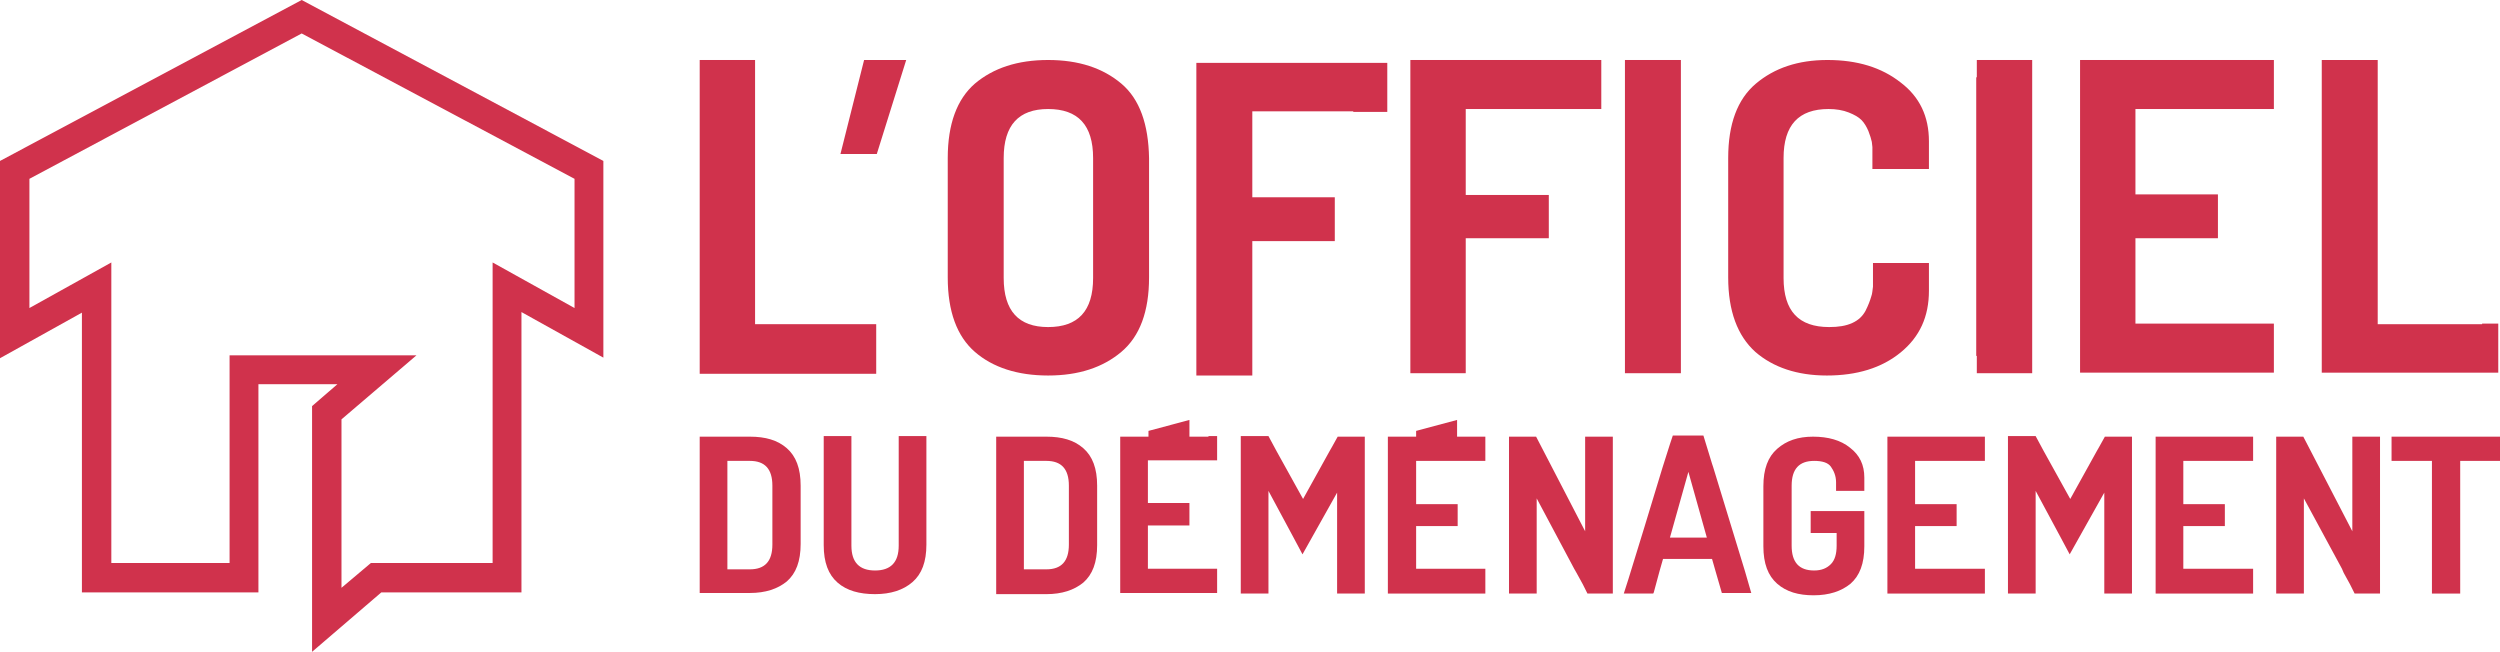 <?xml version="1.0" encoding="utf-8"?>
<!-- Generator: Adobe Illustrator 20.1.0, SVG Export Plug-In . SVG Version: 6.00 Build 0)  -->
<svg version="1.1" id="Layer_1" xmlns="http://www.w3.org/2000/svg" xmlns:xlink="http://www.w3.org/1999/xlink" x="0px" y="0px"
	 viewBox="0 0 433.4 113" style="enable-background:new 0 0 433.4 113;" xml:space="preserve">
<style type="text/css">
	.st0{fill:#D0324C;}
</style>
<g>
	<g>
		<path class="st0" d="M54.1,113V70.4l4.4-3.8H44.8v36.1H14.2V54.2L0,62.1V27.9L52.3,0l52.3,27.9v34.1l-14.2-7.9v48.6H66.1L54.1,113
			z M59.2,72.7v29.2l5.1-4.3h21.1V45.5l14.2,7.9V31L52.3,5.8L5.1,31v22.4l14.2-7.9v52.1h20.5V61.6h32.4L59.2,72.7z"/>
	</g>
	<g>
		<path class="st0" d="M194.4,14.5c-3.2-2.7-7.4-4.1-12.7-4.1c-5.3,0-9.5,1.4-12.7,4.1c-3.1,2.7-4.7,7-4.7,12.9v20.7
			c0,5.9,1.6,10.2,4.7,12.9c3.1,2.7,7.4,4.1,12.7,4.1c5.3,0,9.5-1.4,12.7-4.1c3.2-2.7,4.8-7,4.8-12.9V27.4
			C199.1,21.6,197.6,17.2,194.4,14.5z M189.5,48.2c0,5.7-2.6,8.5-7.8,8.5c-5.1,0-7.7-2.8-7.7-8.5V27.4c0-5.7,2.6-8.5,7.7-8.5
			c5.2,0,7.8,2.8,7.8,8.5V48.2z"/>
		<polygon class="st0" points="237.5,10.9 234.6,10.9 214.3,10.9 211.6,10.9 207.4,10.9 207.4,13.9 207.4,17.4 207.4,53.7 
			207.4,62.1 207.4,65.1 217.1,65.1 217.1,62.1 217.1,53.7 217.1,41.8 226.9,41.8 228.4,41.8 231.4,41.8 231.4,34.2 228.4,34.2 
			226.9,34.2 217.1,34.2 217.1,19.3 234.6,19.3 234.6,19.4 240.5,19.4 240.5,10.9 		"/>
		<polygon class="st0" points="274.6,10.4 271.7,10.4 251.4,10.4 248.7,10.4 244.5,10.4 244.5,13.5 244.5,17 244.5,53.2 244.5,61.7 
			244.5,64.7 254.1,64.7 254.1,61.7 254.1,53.2 254.1,41.3 264,41.3 265.5,41.3 268.5,41.3 268.5,33.8 265.5,33.8 264,33.8 
			254.1,33.8 254.1,18.9 271.7,18.9 271.7,18.9 277.6,18.9 277.6,10.4 		"/>
		<polygon class="st0" points="281.7,10.4 281.7,13.4 281.7,16.4 281.7,57.6 281.7,61.7 281.7,64.7 291.4,64.7 291.4,61.7 
			291.4,57.6 291.4,16.4 291.4,13.4 291.4,10.4 		"/>
		<polygon class="st0" points="352.3,13.4 352.3,13.4 352.3,10.4 342.7,10.4 342.7,13.4 342.6,13.4 342.6,61.7 342.7,61.7 
			342.7,64.7 352.3,64.7 352.3,61.7 352.3,61.7 		"/>
		<path class="st0" d="M334.4,29.3v-4.8c0-4.3-1.6-7.7-4.9-10.2c-3.3-2.6-7.5-3.9-12.7-3.9c-5.1,0-9.2,1.4-12.4,4.1
			c-3.2,2.7-4.8,7-4.8,12.9v20.7c0,5.8,1.6,10.1,4.7,12.9c3.1,2.7,7.3,4.1,12.4,4.1c5.2,0,9.5-1.3,12.8-4c3.3-2.7,4.9-6.2,4.9-10.7
			v-4.8h-9.7v4.1c-0.1,0.6-0.1,1.2-0.3,1.7c-0.2,0.7-0.5,1.5-1,2.5c-0.5,0.9-1.2,1.6-2.3,2.1c-1.1,0.5-2.4,0.7-4,0.7
			c-5.3,0-7.9-2.8-7.9-8.5V27.4c0-5.7,2.6-8.5,7.8-8.5c1.3,0,2.5,0.2,3.5,0.6c1,0.4,1.7,0.8,2.2,1.3c0.5,0.5,0.9,1.2,1.2,1.9
			c0.3,0.8,0.5,1.4,0.6,1.9c0,0.3,0.1,0.6,0.1,0.9v3.8H334.4z"/>
		<path class="st0" d="M391.2,10.4h-2.9h-20.7h-2.8h-4.2v3v48.2v3h4.2h2.8h15.5h8.1h3v-8.5h-3h-8.1h-12.9V41.3h6h5.3h3v-7.6h-3h-5.3
			h-6V18.9h21c0,0,0,0,0,0h3v-8.5H391.2z"/>
		<path class="st0" d="M430.3,56.2C430.3,56.2,430.2,56.2,430.3,56.2l-18.1,0V18.9v-5.5v-3h-9.7v3v5.5v37.3v5.4v3h4.2c0,0,0,0,0,0
			h23.5c0,0,0,0,0,0h2.9v-8.5H430.3z"/>
	</g>
	<g>
		<path class="st0" d="M136.4,77.7c-1.6-1.4-3.7-2-6.4-2h-5.1h-1.5h-2.1v1.5v3.9v16.3v3.9v1.5h2.1h1.5h5.1c2.7,0,4.8-0.7,6.4-2
			c1.6-1.4,2.4-3.5,2.4-6.5V84.2C138.8,81.2,138,79.1,136.4,77.7z M133.9,94.4c0,2.9-1.3,4.3-3.9,4.3h-3.9V79.9h3.9
			c2.6,0,3.9,1.4,3.9,4.3V94.4z"/>
		<path class="st0" d="M155.8,75.7v1.5c0,0,0,0,0,0v17.4c0,2.9-1.4,4.3-4.1,4.3c-2.7,0-4.1-1.4-4.1-4.3V84.4v-7.3v-1.5h-4.8v1.5v7.3
			v10.1c0,3,0.8,5.1,2.4,6.5c1.6,1.4,3.8,2,6.5,2c2.7,0,4.9-0.7,6.5-2.1c1.6-1.4,2.4-3.5,2.4-6.5V84.4v-7.3v-1.5H155.8z"/>
		<path class="st0" d="M187.8,77.7c-1.6-1.4-3.7-2-6.4-2H176h-1.2h-2.1v1.5v4.6v15.1v4.6v1.5h2.1h1.2h5.4c2.7,0,4.8-0.7,6.4-2
			c1.6-1.4,2.4-3.5,2.4-6.5V84.2C190.2,81.2,189.4,79.1,187.8,77.7z M185.3,94.4c0,2.9-1.3,4.3-3.9,4.3h-3.9V79.9h3.9
			c2.6,0,3.9,1.4,3.9,4.3V94.4z"/>
		<path class="st0" d="M231.9,75.7l-1,1.8c-0.1,0.2-0.3,0.5-0.4,0.7l-4.6,8.3l-4.6-8.3c0,0,0,0,0,0l-1.4-2.6h-4.8v2.4v2.4V98v3.4
			v1.5h4.8v-1.5V98V85.1l4.3,8c0,0,0,0,0,0l1.6,3l6-10.7v16c0,0,0,0,0,0v1.5h4.8v-1.5V98V80.5v-2.4v-2.4H231.9z"/>
		<path class="st0" d="M364.9,75.7l-1,1.8c-0.1,0.2-0.3,0.5-0.4,0.7l-4.6,8.3l-4.6-8.3c0,0,0,0,0,0l-1.4-2.6h-4.8v2.4v2.4V98v3.4
			v1.5h4.8v-1.5V98V85.1l4.3,8c0,0,0,0,0,0l1.6,3l6-10.7v16c0,0,0,0,0,0v1.5h4.8v-1.5V98V80.5v-2.4v-2.4H364.9z"/>
		<polygon class="st0" points="274.8,75.7 274.8,77.2 274.8,82.5 274.8,92.1 270.5,83.8 270.5,83.8 266.3,75.7 261.6,75.7 
			261.6,77.2 261.6,83.8 261.6,98.2 261.6,101.3 261.6,102.9 266.4,102.9 266.4,101.3 266.4,98.2 266.4,86.4 272.9,98.6 272.9,98.6 
			273.3,99.3 274.4,101.3 274.4,101.3 275.2,102.9 279.6,102.9 279.6,101.3 279.6,98.6 279.6,82.5 279.6,77.2 279.6,75.7 		"/>
		<polygon class="st0" points="407.8,75.7 407.8,77.2 407.8,82.5 407.8,92.1 403.5,83.8 403.5,83.8 399.3,75.7 394.6,75.7 
			394.6,77.2 394.6,83.8 394.6,98.2 394.6,101.3 394.6,102.9 399.4,102.9 399.4,101.3 399.4,98.2 399.4,86.4 406,98.6 406,98.6 
			406.3,99.3 407.4,101.3 407.4,101.3 408.2,102.9 412.6,102.9 412.6,101.3 412.6,98.6 412.6,82.5 412.6,77.2 412.6,75.7 		"/>
		<path class="st0" d="M302.5,99L297,81h0l-0.2-0.6h0l-1.5-4.9h-2.6h0h0H290l-0.5,1.5c0,0,0,0,0,0l-1.3,4.1l-3.1,10.2l-2.4,7.8
			l-0.4,1.3l-0.8,2.5h4.1h1l0.1-0.2l1-3.7l0.6-2.1h8.5l0,0l0.6,2.1l1.1,3.8h1.4h3.7L302.5,99z M289.5,93.2l3.2-11.4l3.2,11.4H289.5z
			"/>
		<path class="st0" d="M320.4,85.1c0.1,0,0.3,0,0.4,0c0.1,0,0.2,0,0.3,0h2.1v-2.3c0-2.2-0.8-3.9-2.5-5.2c-1.6-1.3-3.8-1.9-6.4-1.9
			c-2.6,0-4.6,0.7-6.2,2.1c-1.6,1.4-2.4,3.5-2.4,6.5v10.4c0,3,0.8,5.1,2.4,6.5c1.6,1.4,3.7,2,6.3,2c2.7,0,4.8-0.7,6.4-2
			c1.6-1.4,2.4-3.5,2.4-6.5v-2.5v-2v-1.6h-1.5h-1h-3.2h-2.1h-1.5v3.8h1.5h2.1h0.9v2.2c0,1.4-0.3,2.5-1,3.2c-0.7,0.7-1.6,1.1-2.9,1.1
			c-2.6,0-3.9-1.4-3.9-4.3V84.2c0-2.9,1.3-4.3,3.9-4.3c1.4,0,2.4,0.3,2.9,1c0.5,0.7,0.9,1.6,0.9,2.7v1.5H320.4z"/>
		<polygon class="st0" points="342.6,75.7 340.2,75.7 330.2,75.7 329.3,75.7 327.2,75.7 327.2,77.2 327.2,81.1 327.2,98.1 
			327.2,101.3 327.2,102.9 329.3,102.9 330,102.9 340.2,102.9 342.6,102.9 344.1,102.9 344.1,98.6 342.6,98.6 340.2,98.6 332,98.6 
			332,91.2 334.5,91.2 337.7,91.2 339.2,91.2 339.2,87.4 337.7,87.4 334.5,87.4 332,87.4 332,79.9 340.2,79.9 342.6,79.9 
			344.1,79.9 344.1,75.7 		"/>
		<polygon class="st0" points="389,75.7 386.7,75.7 376.7,75.7 375.8,75.7 373.7,75.7 373.7,77.2 373.7,81.1 373.7,98.1 
			373.7,101.3 373.7,102.9 375.8,102.9 376.5,102.9 386.7,102.9 389,102.9 390.6,102.9 390.6,98.6 389,98.6 386.7,98.6 378.5,98.6 
			378.5,91.2 381,91.2 384.2,91.2 385.7,91.2 385.7,87.4 384.2,87.4 381,87.4 378.5,87.4 378.5,79.9 386.7,79.9 389,79.9 
			390.6,79.9 390.6,75.7 		"/>
		<polygon class="st0" points="431.9,75.7 428,75.7 420,75.7 416.2,75.7 414.6,75.7 414.6,79.9 416.2,79.9 420,79.9 421.6,79.9 
			421.6,90.6 421.6,101.3 421.6,102.9 426.5,102.9 426.5,101.3 426.5,90.6 426.5,79.9 428,79.9 431.9,79.9 433.4,79.9 433.4,75.7 		
			"/>
		<g>
			<g>
				<path class="st0" d="M209.5,75.7h-5.1h-6.6h-1.5h-2.1v1.5v3v18.1v3v1.5h2.1h1.5h6.6h5.1h1.5v-4.2h-1.5c0,0,0,0,0,0H199v-7.5h2.7
					h3h1.5v-1.8c0,0,0-0.1,0-0.1c0,0,0-0.1,0-0.1v-1.9h-1.5h-3H199v-7.4h5.4h5.1h1.5v-4.2H209.5z"/>
			</g>
		</g>
		<g>
			<g>
				<polygon class="st0" points="256,75.7 250.8,75.7 243.4,75.7 242.8,75.7 240.6,75.7 240.6,77.2 240.6,79.8 240.6,98.8 
					240.6,101.3 240.6,102.9 242.8,102.9 243.4,102.9 250.8,102.9 256,102.9 257.5,102.9 257.5,98.6 256,98.6 256,98.6 245.5,98.6 
					245.5,91.2 248.2,91.2 251.1,91.2 252.7,91.2 252.7,87.4 251.1,87.4 248.2,87.4 245.5,87.4 245.5,79.9 250.8,79.9 256,79.9 
					257.5,79.9 257.5,75.7 				"/>
			</g>
		</g>
	</g>
	<polygon class="st0" points="152,26.7 157.1,10.4 149.8,10.4 145.7,26.7 	"/>
	<polygon class="st0" points="245.5,74.7 245.5,78.4 252.6,76.9 252.6,72.8 	"/>
	<polygon class="st0" points="199.1,74.7 199.1,78.4 206.2,76.9 206.2,72.8 	"/>
	<polygon class="st0" points="130.9,56.2 130.9,10.4 121.3,10.4 121.3,56.2 121.3,64.8 130.9,64.8 151.9,64.8 151.9,56.2 	"/>
</g>
</svg>
